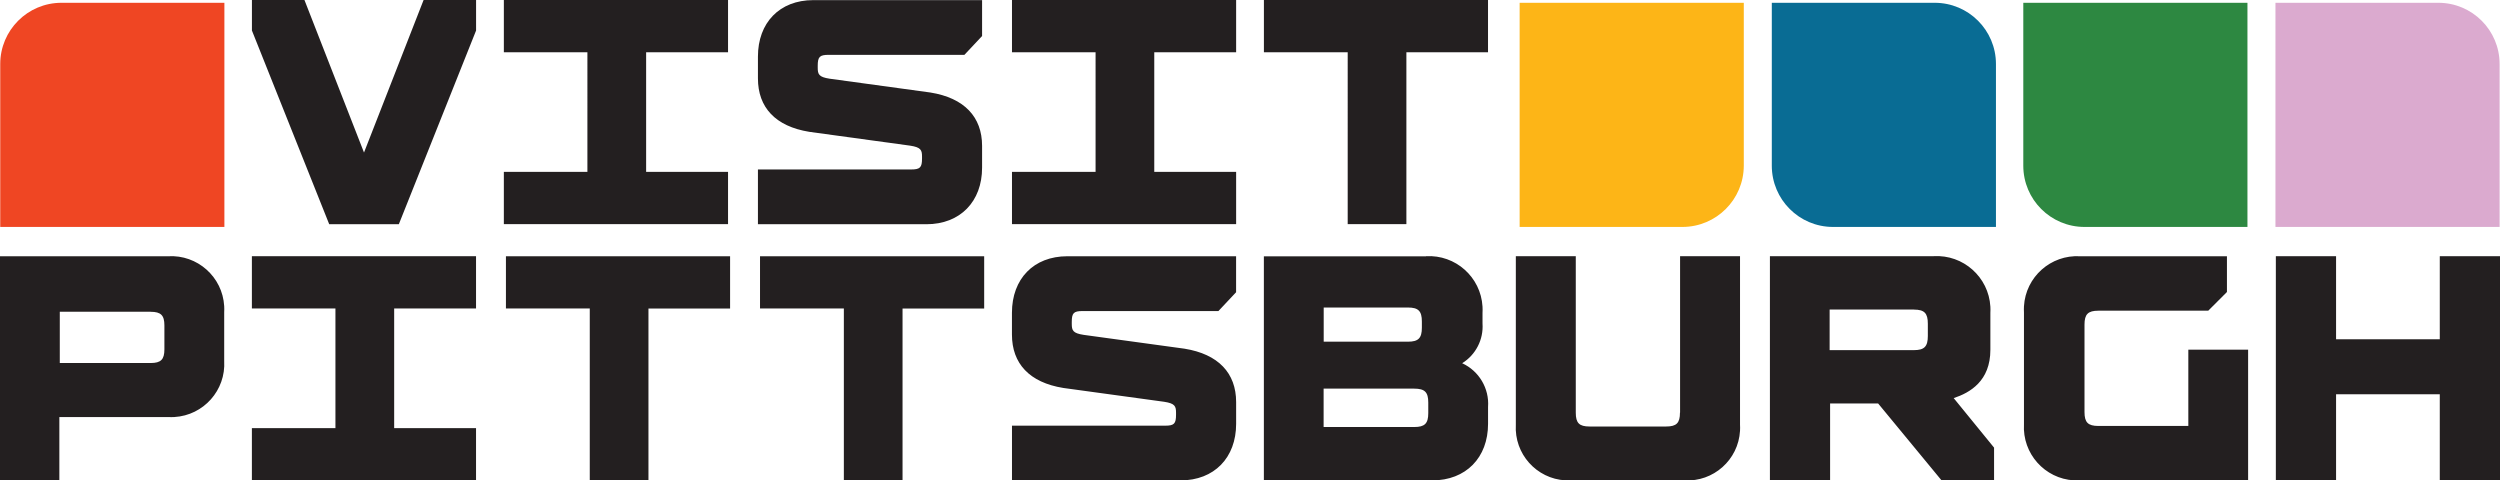 <?xml version="1.0" encoding="UTF-8"?>
<svg xmlns="http://www.w3.org/2000/svg" id="Layer_1" data-name="Layer 1" viewBox="0 0 636.4 122.3">
  <defs>
    <style>
      .cls-1 {
        fill: #2d8841;
      }

      .cls-1, .cls-2, .cls-3, .cls-4, .cls-5, .cls-6 {
        stroke-width: 0px;
      }

      .cls-2 {
        fill: #096c94;
      }

      .cls-3 {
        fill: #231f20;
      }

      .cls-4 {
        fill: #dbaacf;
      }

      .cls-5 {
        fill: #fdb517;
      }

      .cls-6 {
        fill: #ef4623;
      }
    </style>
  </defs>
  <g id="Group_3099" data-name="Group 3099">
    <path id="Path_6146" data-name="Path 6146" class="cls-6" d="m57.12,57.77H.06V16.3C.06,7.69,7.04.71,15.65.71h41.47v57.06Z"></path>
    <path id="Path_6147" data-name="Path 6147" class="cls-5" d="m428.31,57.77h-41.47V.71h57.06v41.47c-.02,8.6-6.99,15.57-15.59,15.59"></path>
    <path id="Path_6148" data-name="Path 6148" class="cls-2" d="m508.09,57.77h-41.47c-8.61,0-15.59-6.98-15.59-15.59V.71h41.47c8.61,0,15.59,6.98,15.59,15.59v41.47Z"></path>
    <path id="Path_6149" data-name="Path 6149" class="cls-1" d="m572.11,57.77h-41.47c-8.61,0-15.59-6.98-15.59-15.59V.71h57.06v57.06Z"></path>
    <path id="Path_6150" data-name="Path 6150" class="cls-4" d="m636.3,57.77h-57.06V.71h41.47c8.61,0,15.59,6.98,15.59,15.59v41.47Z"></path>
    <path id="Path_6151" data-name="Path 6151" class="cls-3" d="m492.23,65.21c7.53-.44,14,5.31,14.44,12.85.03.53.03,1.06,0,1.59v9.4c0,7.95-5.19,10.92-9.34,12.29l10.28,12.61v8.33h-13.37l-16.14-19.57h-12.23v19.58h-15.32v-57.07h41.69Zm-5.02,13.59h-21.46v10.33h21.46c2.64,0,3.54-.91,3.54-3.59v-3.14c0-2.68-.89-3.59-3.54-3.59m133.86,7.55h-26.4v-21.14h-15.33v57.07h15.33v-21.92h26.4v21.92h15.33v-57.07h-15.33v21.14Zm-520.73-7.83h20.84v-13.31h-57.06v13.3h21.27v30.46h-21.27v13.3h57.06v-13.3h-20.84v-30.45Zm456.71,29.9h-22.88c-2.64,0-3.54-.89-3.54-3.54v-22.26c0-2.64.89-3.54,3.54-3.54h27.96l4.76-4.76v-9.1h-37.37c-7.47-.43-13.87,5.27-14.3,12.73-.03.52-.03,1.05,0,1.57v28.45c-.43,7.47,5.27,13.87,12.73,14.3.52.03,1.05.03,1.57,0h42.76v-33.27h-15.22v19.43Zm-129.4-3.37c0,2.62-.88,3.51-3.51,3.51h-19.5c-2.62,0-3.51-.88-3.51-3.51v-39.84h-15.26v42.89c-.43,7.4,5.22,13.74,12.62,14.17.52.03,1.03.03,1.55,0h28.73c7.39.43,13.74-5.21,14.17-12.61.03-.52.03-1.04,0-1.56v-42.89h-15.26v39.83h-.02Zm-64.66-39.84c7.51-.44,13.96,5.3,14.4,12.82.03.53.03,1.05,0,1.58v2.73c.28,4.07-1.71,7.96-5.18,10.11,4.3,1.98,6.93,6.42,6.59,11.14v4.29c0,8.61-5.63,14.4-14.23,14.4h-42.84v-57.04h41.27v-.02Zm-2.99,33.7h-23.06v9.78h23.07c2.67,0,3.57-.89,3.57-3.53v-2.71c0-2.64-.9-3.53-3.57-3.53m-1.62-20.65h-21.43v8.7h21.44c2.66,0,3.55-.9,3.55-3.57v-1.56c0-2.67-.89-3.57-3.55-3.57m-315.6-13.05c7.44-.44,13.83,5.24,14.27,12.68.03.53.03,1.06,0,1.59v12.39c.44,7.44-5.24,13.83-12.68,14.27-.53.03-1.06.03-1.59,0H15.11v16.15H0v-57.08h42.8Zm-4.45,14.13H15.22v13.05h23.12c2.61,0,3.51-.88,3.51-3.48v-6.08c0-2.6-.89-3.48-3.51-3.48m155.13-14.14v13.3h21.34v43.77h14.94v-43.76h20.78v-13.31h-57.07Zm-64.68,0v13.3h21.34v43.77h14.94v-43.76h20.78v-13.31h-57.07Zm185.87,0v9.16l-4.5,4.79h-34.56c-2.29,0-2.77.5-2.77,2.78v.48c0,1.67.27,2.38,3.01,2.8l25.68,3.52c8.62,1.39,13.15,6.21,13.15,13.59v5.55c0,8.61-5.57,14.39-14.17,14.39h-42.89v-13.93h38.99c2.29,0,2.77-.5,2.77-2.79v-.49c0-1.67-.27-2.38-3.01-2.8l-25.68-3.52c-8.62-1.39-13.08-6.21-13.08-13.59v-5.55c0-8.61,5.5-14.39,14.11-14.39h42.96,0ZM378.79,0v13.3h-20.78v43.76h-14.94V13.3h-21.33V0h57.05Zm-64.12,0v13.3h-20.84v30.45h20.84v13.3h-57.06v-13.3h21.28V13.3h-21.28V0h57.06Zm-64.67,0v9.17l-4.5,4.79h-34.55c-2.29,0-2.79.5-2.79,2.79v.48c0,1.67.27,2.38,3.01,2.8l25.68,3.52c8.62,1.39,13.15,6.21,13.15,13.59v5.55c0,8.61-5.57,14.39-14.17,14.39h-42.89v-13.94h38.99c2.29,0,2.78-.5,2.78-2.78v-.48c0-1.67-.27-2.38-3.01-2.8l-25.68-3.52c-8.62-1.39-13.08-6.21-13.08-13.59v-5.55C192.93,5.8,198.43.03,207.04.03h42.96v-.03Zm-64.67,0v13.3h-20.85v30.45h20.85v13.3h-57.07v-13.3h21.27V13.3h-21.27V0h57.07Zm-77.5,0h13.36v7.77l-19.66,49.3h-17.73L64.13,7.77V0h13.37l15.16,38.83L107.83,0Z"></path>
  </g>
</svg>
